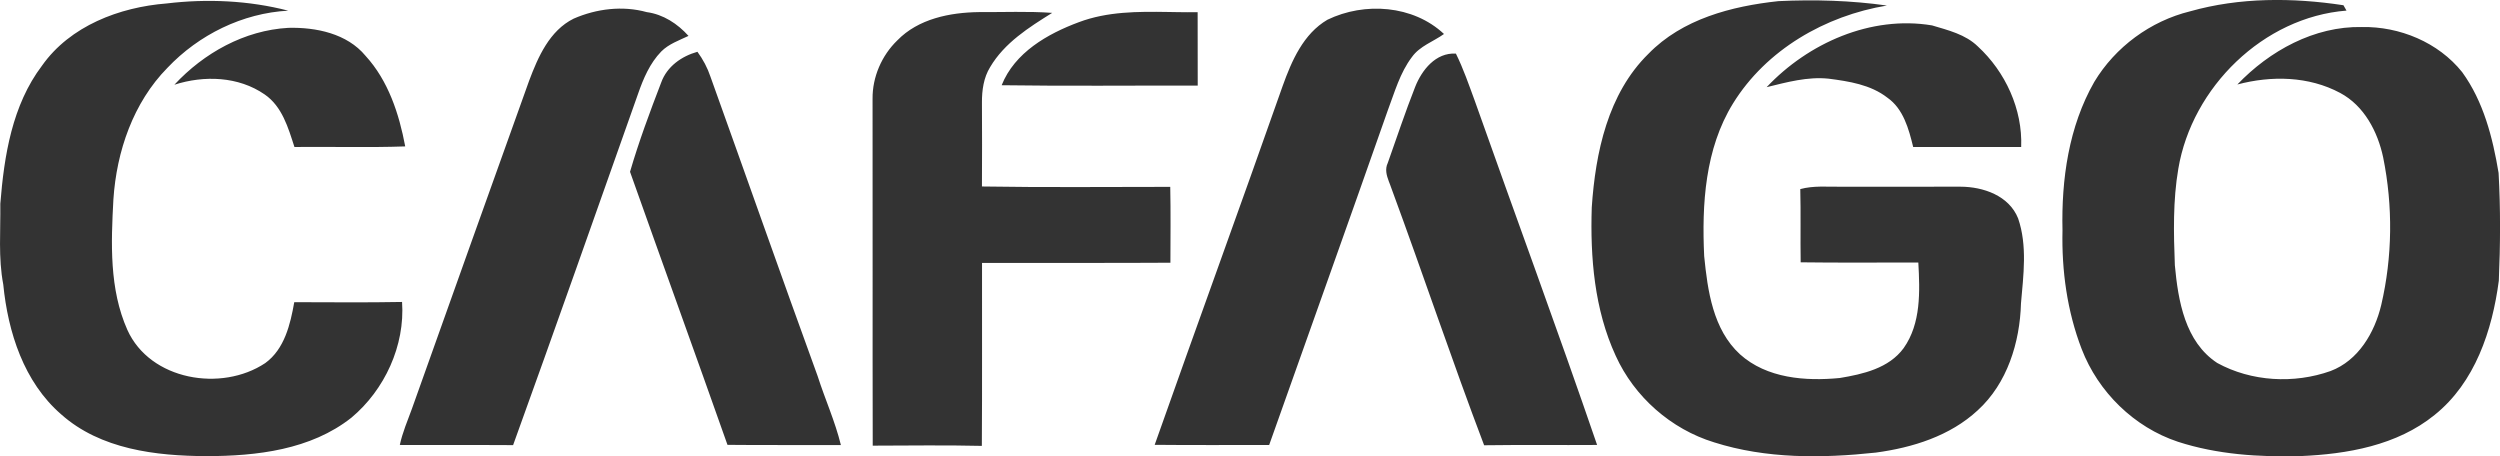 <svg height="46" viewBox="0 0 252 46" width="252" xmlns="http://www.w3.org/2000/svg"><path d="m29.057 1.075c-4.606.245-9.021 2.427-12.179 5.761-3.45 3.506-5.128 8.421-5.447 13.259-.238 4.394-.424 9.048 1.406 13.154 2.289 5.091 9.485 6.291 13.9 3.35 1.939-1.406 2.531-3.907 2.924-6.139 3.621.004 7.246.047 10.867-.023.308 4.394-1.752 8.861-5.108 11.666-4.1 3.241-9.547 3.868-14.601 3.876-5.097-.023-10.684-.678-14.651-4.211-3.765-3.26-5.365-8.285-5.84-13.099-.51-2.68-.261-5.418-.296-8.129.385-4.846 1.191-9.944 4.205-13.925 2.831-4.012 7.814-5.893 12.557-6.267 4.084-.487 8.278-.304 12.265.728zm36.143.148c1.659.226 3.099 1.169 4.201 2.396-.95.452-1.986.81-2.745 1.57-1.152 1.184-1.81 2.738-2.344 4.277-4.178 11.81-8.336 23.624-12.592 35.403-3.804-.027-7.612.008-11.42-.016.269-1.254.779-2.438 1.219-3.642 3.917-11.027 7.869-22.043 11.813-33.062.903-2.407 2.064-5.068 4.497-6.271 2.297-1.001 4.929-1.328 7.37-.654zm5.1 3.996c.565.771 1.016 1.616 1.32 2.528 3.609 10.049 7.145 20.126 10.797 30.16.744 2.329 1.764 4.569 2.344 6.953-3.812-.016-7.62.023-11.431-.019-3.243-9.185-6.568-18.342-9.823-27.523.888-3.042 2.001-6.041 3.142-9.002.584-1.62 2.052-2.649 3.652-3.097zm-33.457.405c2.297 2.508 3.387 5.85 4.003 9.134-3.722.129-7.444.019-11.167.058-.627-1.936-1.234-4.082-3.002-5.297-2.64-1.827-6.109-1.94-9.099-.978 2.975-3.202 7.071-5.488 11.486-5.734 2.788-.07 5.914.569 7.779 2.816zm153.365-5.068c-6.21 1.024-12.167 4.448-15.519 9.87-2.823 4.577-3.154 10.155-2.908 15.39.347 3.49.884 7.389 3.605 9.894 2.706 2.434 6.603 2.727 10.065 2.392 2.34-.39 4.949-.978 6.436-3.011 1.764-2.493 1.639-5.718 1.48-8.628-3.952-.016-7.908.035-11.86-.023-.039-2.462.023-4.923-.039-7.381 1.32-.358 2.694-.226 4.049-.238 4.03 0 8.06 0 12.093-.004 2.297.004 4.898.896 5.817 3.198.942 2.746.533 5.73.288 8.561-.109 3.93-1.382 8.071-4.361 10.782-2.792 2.59-6.568 3.763-10.267 4.261-5.424.584-11.054.635-16.302-1.032-4.349-1.332-8.044-4.585-9.921-8.725-2.149-4.659-2.577-9.901-2.414-14.965.374-5.519 1.62-11.456 5.712-15.475 3.415-3.513 8.39-4.803 13.109-5.309 3.652-.175 7.316-.066 10.937.444zm-84.146.74c-2.352 1.468-4.808 3.015-6.257 5.469-.658 1.063-.833 2.349-.825 3.58.008 2.82.023 5.636 0 8.452 6.323.105 12.654.039 18.981.039.051 2.547.023 5.095.016 7.646-6.331.043-12.658 0-18.989.023-.012 6.147.023 12.293-.019 18.44-3.664-.086-7.331-.031-10.999-.023-.027-11.654.004-23.305-.016-34.959-.023-2.193.919-4.37 2.496-5.893 2.114-2.181 5.307-2.812 8.231-2.851 2.461.016 4.925-.097 7.382.078zm40.691 4.105c.759 1.531 1.312 3.155 1.904 4.76 4.092 11.569 8.352 23.083 12.331 34.69-3.796.027-7.592-.023-11.388.031-3.243-8.542-6.14-17.209-9.302-25.782-.052-.161-.114-.324-.178-.489l-.128-.331c-.229-.609-.405-1.234-.103-1.86.907-2.551 1.76-5.126 2.753-7.646.677-1.718 2.075-3.49 4.112-3.373zm-1.199-1.975c-1.075.771-2.43 1.207-3.228 2.318-1.215 1.597-1.748 3.564-2.449 5.414-3.944 11.245-7.966 22.463-11.945 33.697-3.847-.004-7.694.023-11.54-.016 4.259-12.067 8.651-24.087 12.895-36.158.911-2.54 2.087-5.27 4.52-6.692 3.742-1.811 8.644-1.476 11.747 1.437zm49.183-.869c1.624.487 3.38.904 4.629 2.123 2.776 2.555 4.52 6.337 4.369 10.135-3.633-.004-7.261-.004-10.886.004-.444-1.819-.985-3.844-2.601-4.974-1.694-1.317-3.87-1.648-5.93-1.916-2.122-.218-4.201.358-6.241.857 4.197-4.448 10.509-7.249 16.66-6.228zm-77.032-1.35 1.009.016c.672.01 1.342.016 2.008.006.008 2.466 0 4.935.008 7.401-6.588-.019-13.179.058-19.763-.039 1.312-3.291 4.618-5.181 7.787-6.357 2.87-1.078 5.921-1.074 8.951-1.027zm103.053-.064c5.011-1.418 10.345-1.391 15.461-.615.078.136.23.405.308.541-8.383.658-15.574 7.736-16.952 15.939-.549 3.21-.475 6.481-.35 9.726.331 3.58 1.02 7.72 4.275 9.855 3.438 1.885 7.74 2.119 11.424.81 2.796-1.056 4.439-3.864 5.104-6.653 1.137-4.869 1.188-9.983.195-14.883-.553-2.594-1.912-5.2-4.33-6.493-3.173-1.702-6.946-1.761-10.368-.853 3.247-3.397 7.76-5.889 12.553-5.792 3.8-.07 7.709 1.542 10.108 4.546 2.153 2.964 3.08 6.602 3.672 10.162.202 3.615.179 7.241.023 10.86-.658 5.009-2.398 10.275-6.479 13.539-3.792 3.077-8.803 3.946-13.553 4.144-4.139.109-8.348-.16-12.311-1.445-4.419-1.465-8.036-5.013-9.703-9.344-1.464-3.802-2.029-7.911-1.935-11.97-.121-5.126.627-10.455 3.204-14.961 2.118-3.521 5.665-6.131 9.656-7.113z" fill="#333"/></svg>